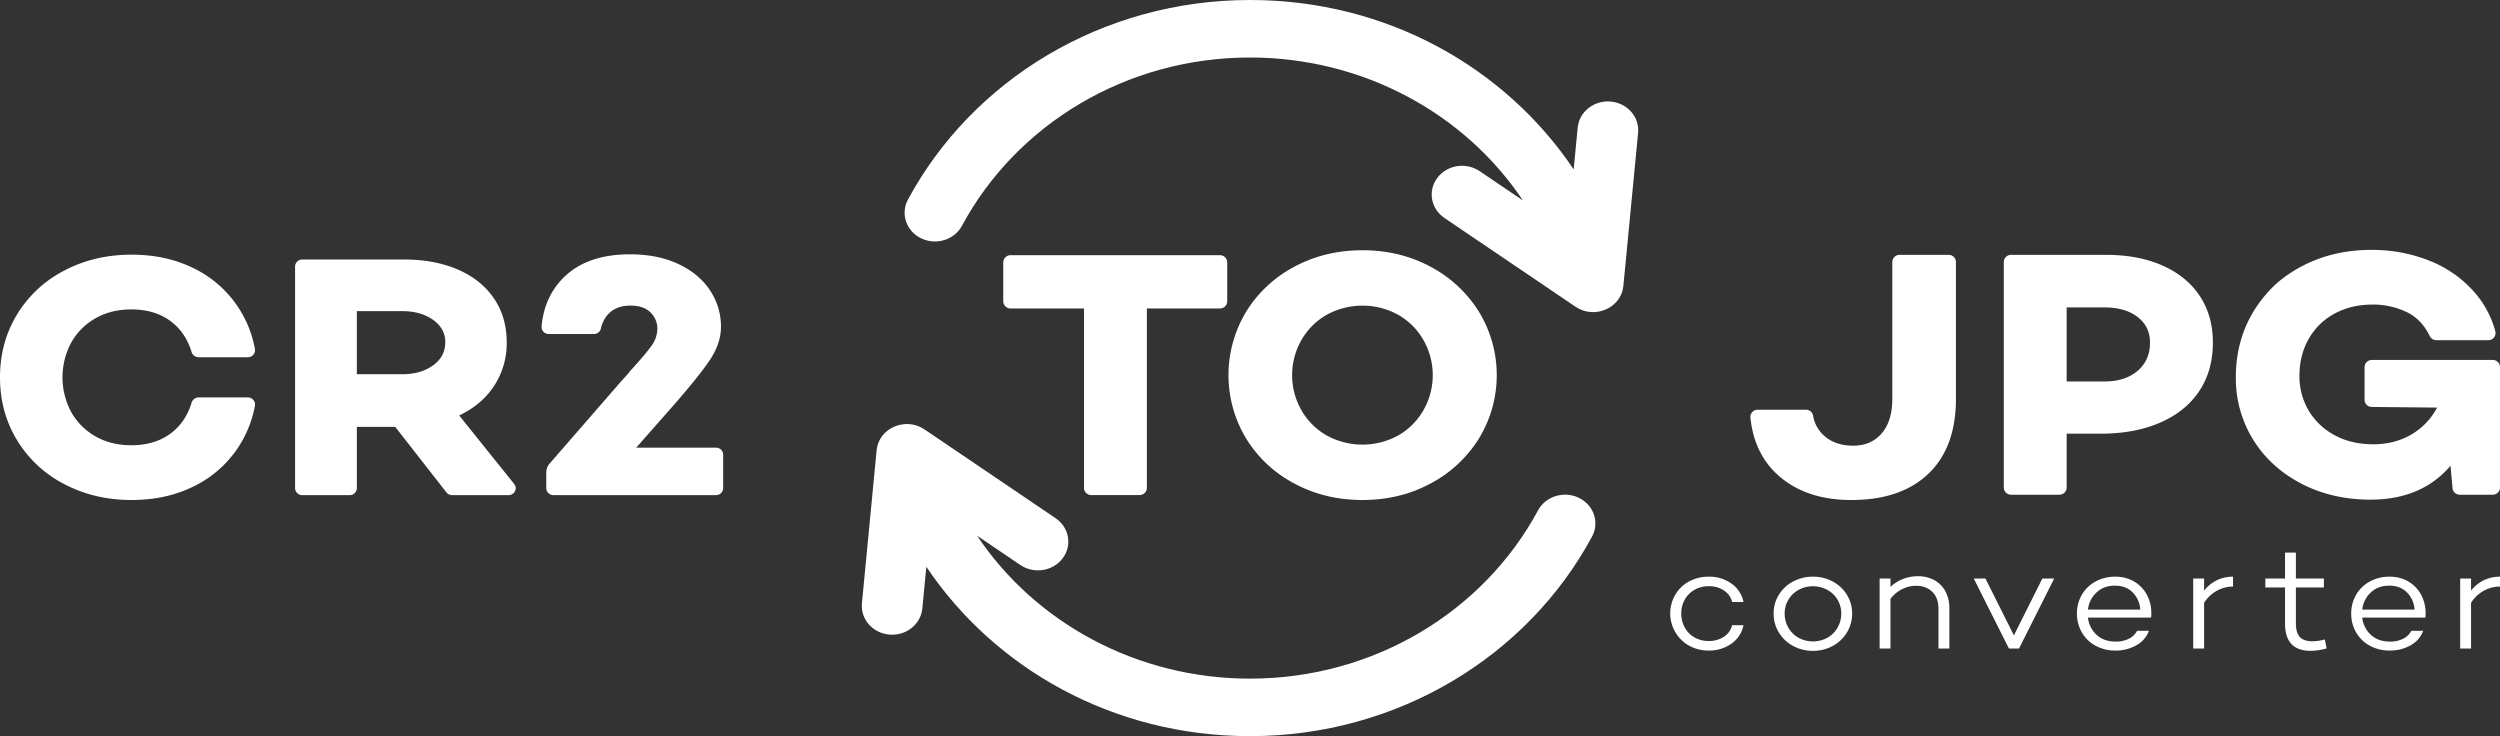 <svg xmlns="http://www.w3.org/2000/svg" width="1934.308" height="569.573"><rect width="100%" height="100%" fill="#333333" stroke="none"/><g data-name="Group 14"><path data-name="Path 1" d="M1333.938 492.597a14.735 14.735 0 006.249-8.859h8.786a22.541 22.541 0 01-9.157 14.138 29.062 29.062 0 01-17.7 5.455 30.849 30.849 0 01-15.343-3.813 28.677 28.677 0 01-10.643-39.244 27.4 27.4 0 0110.643-10.324 31.221 31.221 0 0115.343-3.755 29.063 29.063 0 0117.7 5.456 22.539 22.539 0 019.157 14.137h-8.786a14.739 14.739 0 00-6.249-8.858 20.428 20.428 0 00-11.818-3.343 21.7 21.7 0 00-11.137 2.815 19.78 19.78 0 00-7.486 7.626 21.679 21.679 0 00-2.66 10.677 21.991 21.991 0 002.66 10.734 19.649 19.649 0 007.486 7.685 21.7 21.7 0 0011.137 2.816 20.436 20.436 0 0011.818-3.343z" fill="#fff"/><path data-name="Path 2" d="M1418.078 449.95a28.54 28.54 0 0110.951 10.324 27.131 27.131 0 014.021 14.431 27.625 27.625 0 01-4.021 14.606 28.807 28.807 0 01-10.951 10.442 31.312 31.312 0 01-15.345 3.813 31.652 31.652 0 01-15.405-3.813 28.66 28.66 0 01-11.013-10.442 27.607 27.607 0 01-4.022-14.606 27.02 27.02 0 014.022-14.49 28.534 28.534 0 0111.013-10.265 32.035 32.035 0 0115.405-3.755 31.691 31.691 0 0115.345 3.755zm-4.145 43.467a20.8 20.8 0 007.857-7.86 21.514 21.514 0 002.846-10.852 20.7 20.7 0 00-10.766-18.3 23.438 23.438 0 00-22.274 0 20.7 20.7 0 00-10.764 18.3 21.5 21.5 0 002.845 10.852 20.781 20.781 0 007.858 7.86 23.249 23.249 0 0022.4 0z" fill="#fff"/><path data-name="Path 3" d="M1496.56 448.834a21.208 21.208 0 018.6 8.624 26.868 26.868 0 013.094 13.14v31.207h-8.415v-30.854q0-8.331-4.764-13.024t-12.684-4.693a23.489 23.489 0 00-10.765 2.64 26.083 26.083 0 00-8.91 7.451v38.481h-8.414v-54.2h8.414v6.453a29.673 29.673 0 019.529-6.042 31.107 31.107 0 0111.631-2.171 26.156 26.156 0 0112.684 2.988z" fill="#fff"/><path data-name="Path 4" d="M1554.362 501.806l-27.224-54.2h9.033l22.026 44 22.027-44h9.157l-27.224 54.2z" fill="#fff"/><path data-name="Path 5" d="M1664.396 477.872l-.5-.234v.234h-48.383a20.875 20.875 0 006.681 13.316q5.691 5.222 14.726 5.222a22.167 22.167 0 0010.271-2.23 14.014 14.014 0 006.31-6.1h9.158a20.916 20.916 0 01-9.529 11.087 31.782 31.782 0 01-16.452 4.167 31.23 31.23 0 01-15.344-3.755 26.936 26.936 0 01-10.58-10.324 28.664 28.664 0 01-3.774-14.547 28.361 28.361 0 013.774-14.49 27.077 27.077 0 0110.58-10.265 31.23 31.23 0 0115.344-3.755 28.227 28.227 0 0114.354 3.638 26.019 26.019 0 019.9 10.089 29.424 29.424 0 013.589 14.548 33.536 33.536 0 01-.125 3.399zm-42.259-19.475a21.149 21.149 0 00-6.62 13.257h40.461a20.551 20.551 0 00-6-13.434q-5.26-5.1-13.55-5.1-8.661-.003-14.291 5.277z" fill="#fff"/><path data-name="Path 6" d="M1715.129 449.011a28.074 28.074 0 0112.622-2.816v7.626a26.3 26.3 0 00-12.807 3.4 27.908 27.908 0 00-9.59 9.151v35.431h-8.414v-54.2h8.414v9.386a28.447 28.447 0 019.775-7.978z" fill="#fff"/><path data-name="Path 7" d="M1787.772 503.566q-19.8 0-19.8-21.235v-27.8h-15.22v-6.923h15.22v-20.066h8.415v20.061h21.656v6.923h-21.655v27.8q0 7.275 3.094 10.559t9.652 3.285a38.088 38.088 0 009.651-1.408l1.361 6.922a47.994 47.994 0 01-12.374 1.882z" fill="#fff"/><path data-name="Path 8" d="M1876.607 477.872l-.495-.234v.234h-48.383a20.875 20.875 0 006.681 13.316q5.689 5.222 14.726 5.222a22.17 22.17 0 0010.271-2.23 14.019 14.019 0 006.31-6.1h9.158a20.916 20.916 0 01-9.529 11.087 31.782 31.782 0 01-16.458 4.165 31.23 31.23 0 01-15.344-3.755 26.935 26.935 0 01-10.58-10.324 28.665 28.665 0 01-3.774-14.547 28.362 28.362 0 013.774-14.49 27.076 27.076 0 0110.58-10.265 31.23 31.23 0 0115.344-3.755 28.227 28.227 0 0114.354 3.638 26.018 26.018 0 019.9 10.089 29.423 29.423 0 013.589 14.548 33.209 33.209 0 01-.124 3.401zm-42.258-19.475a21.149 21.149 0 00-6.62 13.257h40.463a20.552 20.552 0 00-6-13.434q-5.26-5.1-13.55-5.1-8.664-.003-14.293 5.277z" fill="#fff"/><path data-name="Path 9" d="M1921.686 449.011a28.071 28.071 0 0112.622-2.816v7.626a26.3 26.3 0 00-12.807 3.4 27.9 27.9 0 00-9.59 9.151v35.431h-8.415v-54.2h8.415v9.386a28.428 28.428 0 019.775-7.978z" fill="#fff"/><g data-name="Group 13"><g data-name="Group 9"><g data-name="Group 2"><g data-name="Group 1" fill="#fff"><path data-name="Path 10" d="M881.602 383.041h-37.137a5.614 5.614 0 01-5.757-5.458V238.661h-56.711a5.614 5.614 0 01-5.757-5.459v-30.294a5.613 5.613 0 015.757-5.458h161.781a5.613 5.613 0 015.757 5.458v30.294a5.614 5.614 0 01-5.757 5.459h-56.419v138.922a5.614 5.614 0 01-5.757 5.458z"/><path data-name="Path 11" d="M1106.971 206.456a97.68 97.68 0 0137.423 34.934 94.115 94.115 0 010 97.711 97.65 97.65 0 01-37.423 34.934q-23.75 12.83-52.823 12.828t-52.825-12.829a96.558 96.558 0 01-37.28-34.934 94.99 94.99 0 010-97.711 96.588 96.588 0 0137.28-34.934q23.75-12.826 52.825-12.829t52.823 12.83zm-24.9 130.323a52.273 52.273 0 0019.432-19.651 54.757 54.757 0 000-53.765 52.323 52.323 0 00-19.432-19.651 57.5 57.5 0 00-55.844 0 52.282 52.282 0 00-19.432 19.651 54.758 54.758 0 000 53.765 52.231 52.231 0 0019.432 19.651 57.5 57.5 0 0055.844 0z"/></g></g><g data-name="Group 8"><g data-name="Group 7"><g data-name="Group 4"><g data-name="Group 3"><path data-name="Path 12" d="M1246.192 78.571c-12.908-1.115-24.324 7.9-25.5 20.138l-3.11 32.338C1164.83 52.501 1073.258 0 967.154 0 853.01 0 752.418 61.766 702.483 154.468c-5.894 10.943-1.316 24.345 10.226 29.934s25.677 1.249 31.572-9.7C786.542 96.248 871.406 44.493 967.154 44.493c87.269 0 166.026 43.086 211.146 110.586l-33.46-22.657c-10.547-7.141-25.2-4.825-32.735 5.174s-5.089 23.894 5.457 31.036l101.465 68.706c14.871 10.051 35.382.85 37.008-16.085l11.394-118.509c1.178-12.233-8.33-23.057-21.237-24.173z" fill="#fff"/></g></g><g data-name="Group 6"><g data-name="Group 5"><path data-name="Path 13" d="M1221.599 385.172c-11.544-5.588-25.678-1.248-31.573 9.7-42.26 78.454-127.124 130.208-222.872 130.208-87.27 0-166.027-43.086-211.146-110.586l33.46 22.658c10.547 7.14 25.2 4.824 32.735-5.174s5.089-23.9-5.457-31.037l-101.468-68.707c-14.689-9.949-35.366-1.024-37.008 16.085l-11.392 118.505c-1.177 12.237 8.333 23.061 21.239 24.177 12.923 1.114 24.325-7.912 25.5-20.137l3.11-32.338c52.751 78.547 144.323 131.047 250.427 131.047 114.144 0 214.735-61.765 264.67-154.467 5.895-10.944 1.317-24.345-10.225-29.934z" fill="#fff"/></g></g></g></g></g><g data-name="Group 12" fill="#fff"><g data-name="Group 10"><path data-name="Path 14" d="M1492.056 366.534q-21.307 20.337-59.59 20.333-34.544 0-55.844-18.422-19.293-16.682-22.293-45.33a5.627 5.627 0 015.733-6.116h37.1a5.6 5.6 0 015.616 4.4 26.753 26.753 0 008.963 16.072q8.635 7.368 22.164 7.367 13.818 0 22.023-9.552t8.2-26.747V202.634a5.614 5.614 0 015.757-5.458h37.713a5.614 5.614 0 015.757 5.458v105.9q.004 37.663-21.299 58z"/><path data-name="Path 15" d="M1673.298 205.501q18.71 8.328 28.786 23.61t10.076 36.027q0 21.561-10.508 37.389t-30.227 24.428q-19.722 8.6-46.2 8.6h-26.197v41.758a5.614 5.614 0 01-5.757 5.458h-37.136a5.614 5.614 0 01-5.758-5.458V202.634a5.614 5.614 0 015.758-5.458h73.119q25.324.002 44.044 8.325zm-19.431 81.471q9.639-8.187 9.642-21.834 0-12.553-9.642-19.926t-25.765-7.367h-29.074v57.315h29.074q16.116 0 25.765-8.188z"/><path data-name="Path 16" d="M1897.585 377.775l-1.566-17.386q-22.451 26.2-61.892 26.2-29.939 0-53.829-12.556t-37.136-34.116a89.936 89.936 0 01-13.241-48.034q0-40.077 27.273-68.46a76.949 76.949 0 019.179-8.131q29.125-21.922 68.331-21.938a119.4 119.4 0 0144.909 8.326 90.433 90.433 0 0134.687 24.153 75.821 75.821 0 0116.4 30.477 5.577 5.577 0 01-5.587 6.915h-39.975a5.851 5.851 0 01-5.268-3.329q-5.982-12.4-16.81-17.959a59.372 59.372 0 00-27.493-6.279q-16.408 0-29.217 6.961a50.248 50.248 0 00-20.008 19.513q-7.2 12.558-7.2 28.658a51.78 51.78 0 007.053 26.746 51.042 51.042 0 0020.007 19.105q12.954 7.1 29.937 7.1 16.7 0 29.506-7.5a52.552 52.552 0 0020.008-20.881l-50.436-.491a5.609 5.609 0 01-5.7-5.458v-25.442a5.614 5.614 0 015.757-5.459h93.372a5.515 5.515 0 015.656 5.362v93.439a5.614 5.614 0 01-5.758 5.458h-25.229a5.645 5.645 0 01-5.73-4.994z"/></g><g data-name="Group 11"><path data-name="Path 17" d="M132.906 334.714q10.953-8.61 15.332-23.153a5.7 5.7 0 015.48-4.061h37.96a5.5 5.5 0 015.562 6.428 86.629 86.629 0 01-48.636 63.012q-20.785 9.921-46.8 9.923-28.566 0-51.892-12.2a91.927 91.927 0 01-36.62-33.916Q-.001 319.03.003 291.947q0-27.066 13.289-48.793a91.964 91.964 0 0136.62-33.911q23.33-12.206 51.892-12.2 26.013 0 46.8 9.917a86.605 86.605 0 0148.636 63.013 5.5 5.5 0 01-5.562 6.427h-37.961a5.7 5.7 0 01-5.479-4.06q-4.383-14.538-15.332-23.153-12.447-9.788-31.39-9.782-15.553 0-27.571 6.834a49.242 49.242 0 00-18.8 18.767 56.869 56.869 0 000 53.888 49.173 49.173 0 0018.8 18.767q12.017 6.834 27.571 6.839 18.944.001 31.39-9.786z"/><path data-name="Path 18" d="M270.447 383.104h-36.48a5.515 5.515 0 01-5.656-5.363V206.155a5.515 5.515 0 015.656-5.362h78.611q23.755 0 41.71 7.781t27.855 22.25q9.893 14.475 9.9 34.052a60.03 60.03 0 01-9.616 33.513q-9.619 14.745-27.149 23.051l42.578 53.055c2.833 3.53.178 8.609-4.5 8.609h-43.43a5.763 5.763 0 01-4.544-2.17l-39.589-50.645h-29.691v47.452a5.515 5.515 0 01-5.655 5.363zm64.613-100.4q9.469-6.834 9.473-17.825 0-10.729-9.473-17.427t-23.61-6.7h-35.348v48.782h35.348q14.133 0 23.61-6.833z"/><path data-name="Path 19" d="M422.659 377.741v-12.234a10.389 10.389 0 012.585-6.823l55.95-64.317q3.111-3.221 6.788-7.781 11.3-12.324 15.976-18.9a22.745 22.745 0 004.667-13.274 17.482 17.482 0 00-5.231-12.6q-5.235-5.356-15.7-5.362-10.177 0-16.26 5.765a23.316 23.316 0 00-6.531 12.092 5.526 5.526 0 01-5.472 4.125h-34.763a5.54 5.54 0 01-5.634-5.982q2.2-23.748 18.189-38.789 17.952-16.887 50.193-16.893 21.486 0 37.468 7.509t24.462 20.38a50.1 50.1 0 018.483 28.151q0 12.6-8.342 25.334t-31.247 38.742l-26.016 29.491h61.645a5.515 5.515 0 015.656 5.359v26a5.515 5.515 0 01-5.656 5.363H428.314a5.515 5.515 0 01-5.655-5.356z"/></g></g></g></g></svg>